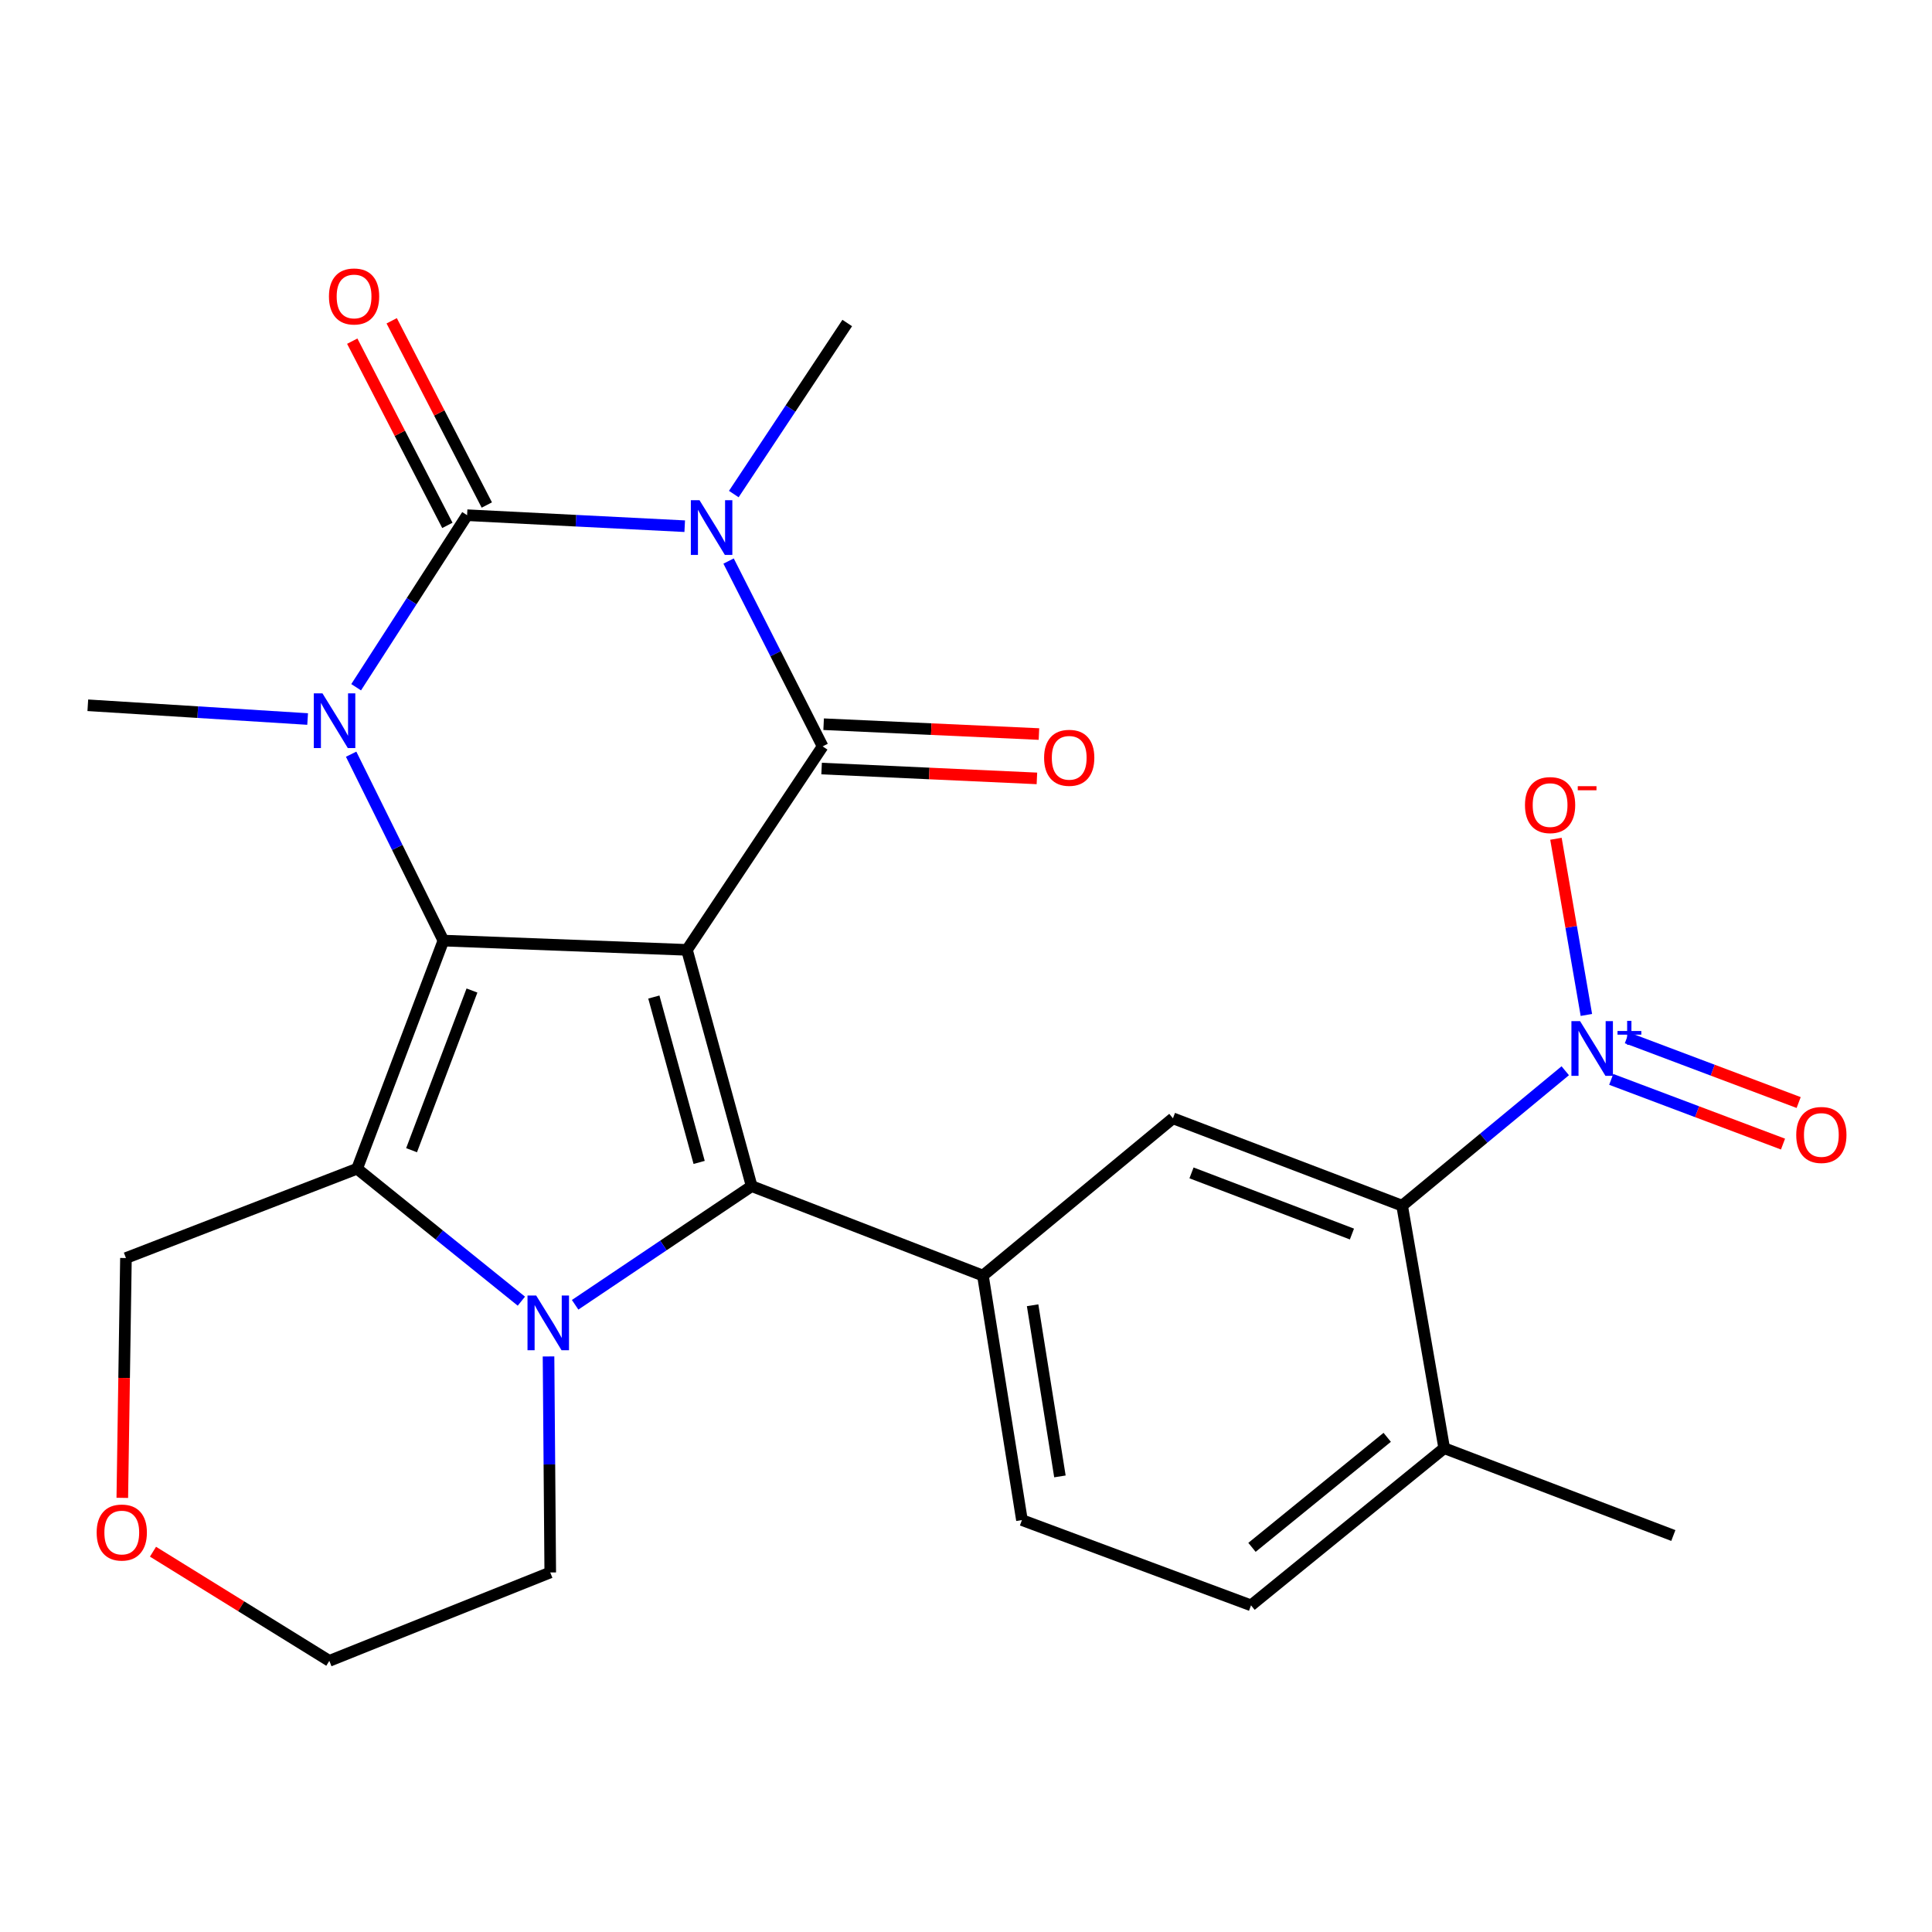 <?xml version='1.0' encoding='iso-8859-1'?>
<svg version='1.1' baseProfile='full'
              xmlns='http://www.w3.org/2000/svg'
                      xmlns:rdkit='http://www.rdkit.org/xml'
                      xmlns:xlink='http://www.w3.org/1999/xlink'
                  xml:space='preserve'
width='1000px' height='1000px' viewBox='0 0 1000 1000'>
<!-- END OF HEADER -->
<rect style='opacity:1.0;fill:#FFFFFF;stroke:none' width='1000' height='1000' x='0' y='0'> </rect>
<path class='bond-0' d='M 355.567,491.65 L 229.5,486.85' style='fill:none;fill-rule:evenodd;stroke:#000000;stroke-width:6px;stroke-linecap:butt;stroke-linejoin:miter;stroke-opacity:1' />
<path class='bond-2' d='M 355.567,491.65 L 425.787,386.326' style='fill:none;fill-rule:evenodd;stroke:#000000;stroke-width:6px;stroke-linecap:butt;stroke-linejoin:miter;stroke-opacity:1' />
<path class='bond-3' d='M 355.567,491.65 L 389.062,613.938' style='fill:none;fill-rule:evenodd;stroke:#000000;stroke-width:6px;stroke-linecap:butt;stroke-linejoin:miter;stroke-opacity:1' />
<path class='bond-3' d='M 338.43,516.063 L 361.877,601.665' style='fill:none;fill-rule:evenodd;stroke:#000000;stroke-width:6px;stroke-linecap:butt;stroke-linejoin:miter;stroke-opacity:1' />
<path class='bond-6' d='M 229.5,486.85 L 205.624,438.611' style='fill:none;fill-rule:evenodd;stroke:#000000;stroke-width:6px;stroke-linecap:butt;stroke-linejoin:miter;stroke-opacity:1' />
<path class='bond-6' d='M 205.624,438.611 L 181.748,390.372' style='fill:none;fill-rule:evenodd;stroke:#0000FF;stroke-width:6px;stroke-linecap:butt;stroke-linejoin:miter;stroke-opacity:1' />
<path class='bond-7' d='M 229.5,486.85 L 184.835,604.926' style='fill:none;fill-rule:evenodd;stroke:#000000;stroke-width:6px;stroke-linecap:butt;stroke-linejoin:miter;stroke-opacity:1' />
<path class='bond-7' d='M 244.291,512.691 L 213.026,595.344' style='fill:none;fill-rule:evenodd;stroke:#000000;stroke-width:6px;stroke-linecap:butt;stroke-linejoin:miter;stroke-opacity:1' />
<path class='bond-1' d='M 377.114,290.398 L 401.45,338.362' style='fill:none;fill-rule:evenodd;stroke:#0000FF;stroke-width:6px;stroke-linecap:butt;stroke-linejoin:miter;stroke-opacity:1' />
<path class='bond-1' d='M 401.45,338.362 L 425.787,386.326' style='fill:none;fill-rule:evenodd;stroke:#000000;stroke-width:6px;stroke-linecap:butt;stroke-linejoin:miter;stroke-opacity:1' />
<path class='bond-4' d='M 354.411,272.36 L 298.089,269.513' style='fill:none;fill-rule:evenodd;stroke:#0000FF;stroke-width:6px;stroke-linecap:butt;stroke-linejoin:miter;stroke-opacity:1' />
<path class='bond-4' d='M 298.089,269.513 L 241.767,266.667' style='fill:none;fill-rule:evenodd;stroke:#000000;stroke-width:6px;stroke-linecap:butt;stroke-linejoin:miter;stroke-opacity:1' />
<path class='bond-19' d='M 379.815,255.726 L 409.17,211.458' style='fill:none;fill-rule:evenodd;stroke:#0000FF;stroke-width:6px;stroke-linecap:butt;stroke-linejoin:miter;stroke-opacity:1' />
<path class='bond-19' d='M 409.17,211.458 L 438.526,167.19' style='fill:none;fill-rule:evenodd;stroke:#000000;stroke-width:6px;stroke-linecap:butt;stroke-linejoin:miter;stroke-opacity:1' />
<path class='bond-13' d='M 425.262,397.802 L 480.983,400.349' style='fill:none;fill-rule:evenodd;stroke:#000000;stroke-width:6px;stroke-linecap:butt;stroke-linejoin:miter;stroke-opacity:1' />
<path class='bond-13' d='M 480.983,400.349 L 536.705,402.896' style='fill:none;fill-rule:evenodd;stroke:#FF0000;stroke-width:6px;stroke-linecap:butt;stroke-linejoin:miter;stroke-opacity:1' />
<path class='bond-13' d='M 426.311,374.849 L 482.032,377.396' style='fill:none;fill-rule:evenodd;stroke:#000000;stroke-width:6px;stroke-linecap:butt;stroke-linejoin:miter;stroke-opacity:1' />
<path class='bond-13' d='M 482.032,377.396 L 537.754,379.943' style='fill:none;fill-rule:evenodd;stroke:#FF0000;stroke-width:6px;stroke-linecap:butt;stroke-linejoin:miter;stroke-opacity:1' />
<path class='bond-5' d='M 389.062,613.938 L 343.375,644.647' style='fill:none;fill-rule:evenodd;stroke:#000000;stroke-width:6px;stroke-linecap:butt;stroke-linejoin:miter;stroke-opacity:1' />
<path class='bond-5' d='M 343.375,644.647 L 297.688,675.356' style='fill:none;fill-rule:evenodd;stroke:#0000FF;stroke-width:6px;stroke-linecap:butt;stroke-linejoin:miter;stroke-opacity:1' />
<path class='bond-9' d='M 389.062,613.938 L 508.759,660.236' style='fill:none;fill-rule:evenodd;stroke:#000000;stroke-width:6px;stroke-linecap:butt;stroke-linejoin:miter;stroke-opacity:1' />
<path class='bond-12' d='M 251.975,261.396 L 227.358,213.719' style='fill:none;fill-rule:evenodd;stroke:#000000;stroke-width:6px;stroke-linecap:butt;stroke-linejoin:miter;stroke-opacity:1' />
<path class='bond-12' d='M 227.358,213.719 L 202.74,166.042' style='fill:none;fill-rule:evenodd;stroke:#FF0000;stroke-width:6px;stroke-linecap:butt;stroke-linejoin:miter;stroke-opacity:1' />
<path class='bond-12' d='M 231.559,271.938 L 206.942,224.261' style='fill:none;fill-rule:evenodd;stroke:#000000;stroke-width:6px;stroke-linecap:butt;stroke-linejoin:miter;stroke-opacity:1' />
<path class='bond-12' d='M 206.942,224.261 L 182.324,176.584' style='fill:none;fill-rule:evenodd;stroke:#FF0000;stroke-width:6px;stroke-linecap:butt;stroke-linejoin:miter;stroke-opacity:1' />
<path class='bond-27' d='M 241.767,266.667 L 213.054,311.19' style='fill:none;fill-rule:evenodd;stroke:#000000;stroke-width:6px;stroke-linecap:butt;stroke-linejoin:miter;stroke-opacity:1' />
<path class='bond-27' d='M 213.054,311.19 L 184.341,355.713' style='fill:none;fill-rule:evenodd;stroke:#0000FF;stroke-width:6px;stroke-linecap:butt;stroke-linejoin:miter;stroke-opacity:1' />
<path class='bond-22' d='M 283.916,702.097 L 284.363,757.999' style='fill:none;fill-rule:evenodd;stroke:#0000FF;stroke-width:6px;stroke-linecap:butt;stroke-linejoin:miter;stroke-opacity:1' />
<path class='bond-22' d='M 284.363,757.999 L 284.81,813.901' style='fill:none;fill-rule:evenodd;stroke:#000000;stroke-width:6px;stroke-linecap:butt;stroke-linejoin:miter;stroke-opacity:1' />
<path class='bond-26' d='M 269.859,673.485 L 227.347,639.205' style='fill:none;fill-rule:evenodd;stroke:#0000FF;stroke-width:6px;stroke-linecap:butt;stroke-linejoin:miter;stroke-opacity:1' />
<path class='bond-26' d='M 227.347,639.205 L 184.835,604.926' style='fill:none;fill-rule:evenodd;stroke:#000000;stroke-width:6px;stroke-linecap:butt;stroke-linejoin:miter;stroke-opacity:1' />
<path class='bond-23' d='M 159.229,372.165 L 102.342,368.606' style='fill:none;fill-rule:evenodd;stroke:#0000FF;stroke-width:6px;stroke-linecap:butt;stroke-linejoin:miter;stroke-opacity:1' />
<path class='bond-23' d='M 102.342,368.606 L 45.455,365.047' style='fill:none;fill-rule:evenodd;stroke:#000000;stroke-width:6px;stroke-linecap:butt;stroke-linejoin:miter;stroke-opacity:1' />
<path class='bond-18' d='M 184.835,604.926 L 65.189,651.161' style='fill:none;fill-rule:evenodd;stroke:#000000;stroke-width:6px;stroke-linecap:butt;stroke-linejoin:miter;stroke-opacity:1' />
<path class='bond-8' d='M 810.173,554.218 L 767.955,589.133' style='fill:none;fill-rule:evenodd;stroke:#0000FF;stroke-width:6px;stroke-linecap:butt;stroke-linejoin:miter;stroke-opacity:1' />
<path class='bond-8' d='M 767.955,589.133 L 725.738,624.048' style='fill:none;fill-rule:evenodd;stroke:#000000;stroke-width:6px;stroke-linecap:butt;stroke-linejoin:miter;stroke-opacity:1' />
<path class='bond-14' d='M 821.106,525.338 L 813.23,479.743' style='fill:none;fill-rule:evenodd;stroke:#0000FF;stroke-width:6px;stroke-linecap:butt;stroke-linejoin:miter;stroke-opacity:1' />
<path class='bond-14' d='M 813.23,479.743 L 805.354,434.148' style='fill:none;fill-rule:evenodd;stroke:#FF0000;stroke-width:6px;stroke-linecap:butt;stroke-linejoin:miter;stroke-opacity:1' />
<path class='bond-15' d='M 833.964,558.686 L 878.423,575.431' style='fill:none;fill-rule:evenodd;stroke:#0000FF;stroke-width:6px;stroke-linecap:butt;stroke-linejoin:miter;stroke-opacity:1' />
<path class='bond-15' d='M 878.423,575.431 L 922.883,592.176' style='fill:none;fill-rule:evenodd;stroke:#FF0000;stroke-width:6px;stroke-linecap:butt;stroke-linejoin:miter;stroke-opacity:1' />
<path class='bond-15' d='M 842.063,537.184 L 886.522,553.929' style='fill:none;fill-rule:evenodd;stroke:#0000FF;stroke-width:6px;stroke-linecap:butt;stroke-linejoin:miter;stroke-opacity:1' />
<path class='bond-15' d='M 886.522,553.929 L 930.981,570.673' style='fill:none;fill-rule:evenodd;stroke:#FF0000;stroke-width:6px;stroke-linecap:butt;stroke-linejoin:miter;stroke-opacity:1' />
<path class='bond-11' d='M 508.759,660.236 L 607.113,578.834' style='fill:none;fill-rule:evenodd;stroke:#000000;stroke-width:6px;stroke-linecap:butt;stroke-linejoin:miter;stroke-opacity:1' />
<path class='bond-17' d='M 508.759,660.236 L 528.953,786.788' style='fill:none;fill-rule:evenodd;stroke:#000000;stroke-width:6px;stroke-linecap:butt;stroke-linejoin:miter;stroke-opacity:1' />
<path class='bond-17' d='M 534.478,675.599 L 548.614,764.185' style='fill:none;fill-rule:evenodd;stroke:#000000;stroke-width:6px;stroke-linecap:butt;stroke-linejoin:miter;stroke-opacity:1' />
<path class='bond-10' d='M 725.738,624.048 L 607.113,578.834' style='fill:none;fill-rule:evenodd;stroke:#000000;stroke-width:6px;stroke-linecap:butt;stroke-linejoin:miter;stroke-opacity:1' />
<path class='bond-10' d='M 699.761,638.736 L 616.723,607.087' style='fill:none;fill-rule:evenodd;stroke:#000000;stroke-width:6px;stroke-linecap:butt;stroke-linejoin:miter;stroke-opacity:1' />
<path class='bond-29' d='M 725.738,624.048 L 747.515,749.578' style='fill:none;fill-rule:evenodd;stroke:#000000;stroke-width:6px;stroke-linecap:butt;stroke-linejoin:miter;stroke-opacity:1' />
<path class='bond-16' d='M 747.515,749.578 L 647.527,830.93' style='fill:none;fill-rule:evenodd;stroke:#000000;stroke-width:6px;stroke-linecap:butt;stroke-linejoin:miter;stroke-opacity:1' />
<path class='bond-16' d='M 718.016,743.958 L 648.024,800.904' style='fill:none;fill-rule:evenodd;stroke:#000000;stroke-width:6px;stroke-linecap:butt;stroke-linejoin:miter;stroke-opacity:1' />
<path class='bond-25' d='M 747.515,749.578 L 866.114,794.779' style='fill:none;fill-rule:evenodd;stroke:#000000;stroke-width:6px;stroke-linecap:butt;stroke-linejoin:miter;stroke-opacity:1' />
<path class='bond-20' d='M 528.953,786.788 L 647.527,830.93' style='fill:none;fill-rule:evenodd;stroke:#000000;stroke-width:6px;stroke-linecap:butt;stroke-linejoin:miter;stroke-opacity:1' />
<path class='bond-21' d='M 65.189,651.161 L 64.246,713.224' style='fill:none;fill-rule:evenodd;stroke:#000000;stroke-width:6px;stroke-linecap:butt;stroke-linejoin:miter;stroke-opacity:1' />
<path class='bond-21' d='M 64.246,713.224 L 63.303,775.288' style='fill:none;fill-rule:evenodd;stroke:#FF0000;stroke-width:6px;stroke-linecap:butt;stroke-linejoin:miter;stroke-opacity:1' />
<path class='bond-28' d='M 79.191,803.159 L 124.826,831.405' style='fill:none;fill-rule:evenodd;stroke:#FF0000;stroke-width:6px;stroke-linecap:butt;stroke-linejoin:miter;stroke-opacity:1' />
<path class='bond-28' d='M 124.826,831.405 L 170.462,859.651' style='fill:none;fill-rule:evenodd;stroke:#000000;stroke-width:6px;stroke-linecap:butt;stroke-linejoin:miter;stroke-opacity:1' />
<path class='bond-24' d='M 284.81,813.901 L 170.462,859.651' style='fill:none;fill-rule:evenodd;stroke:#000000;stroke-width:6px;stroke-linecap:butt;stroke-linejoin:miter;stroke-opacity:1' />
<path  class='atom-2' d='M 362.059 258.902
L 371.339 273.902
Q 372.259 275.382, 373.739 278.062
Q 375.219 280.742, 375.299 280.902
L 375.299 258.902
L 379.059 258.902
L 379.059 287.222
L 375.179 287.222
L 365.219 270.822
Q 364.059 268.902, 362.819 266.702
Q 361.619 264.502, 361.259 263.822
L 361.259 287.222
L 357.579 287.222
L 357.579 258.902
L 362.059 258.902
' fill='#0000FF'/>
<path  class='atom-6' d='M 277.516 670.547
L 286.796 685.547
Q 287.716 687.027, 289.196 689.707
Q 290.676 692.387, 290.756 692.547
L 290.756 670.547
L 294.516 670.547
L 294.516 698.867
L 290.636 698.867
L 280.676 682.467
Q 279.516 680.547, 278.276 678.347
Q 277.076 676.147, 276.716 675.467
L 276.716 698.867
L 273.036 698.867
L 273.036 670.547
L 277.516 670.547
' fill='#0000FF'/>
<path  class='atom-7' d='M 166.908 358.878
L 176.188 373.878
Q 177.108 375.358, 178.588 378.038
Q 180.068 380.718, 180.148 380.878
L 180.148 358.878
L 183.908 358.878
L 183.908 387.198
L 180.028 387.198
L 170.068 370.798
Q 168.908 368.878, 167.668 366.678
Q 166.468 364.478, 166.108 363.798
L 166.108 387.198
L 162.428 387.198
L 162.428 358.878
L 166.908 358.878
' fill='#0000FF'/>
<path  class='atom-9' d='M 817.844 528.537
L 827.124 543.537
Q 828.044 545.017, 829.524 547.697
Q 831.004 550.377, 831.084 550.537
L 831.084 528.537
L 834.844 528.537
L 834.844 556.857
L 830.964 556.857
L 821.004 540.457
Q 819.844 538.537, 818.604 536.337
Q 817.404 534.137, 817.044 533.457
L 817.044 556.857
L 813.364 556.857
L 813.364 528.537
L 817.844 528.537
' fill='#0000FF'/>
<path  class='atom-9' d='M 837.22 533.641
L 842.21 533.641
L 842.21 528.388
L 844.428 528.388
L 844.428 533.641
L 849.549 533.641
L 849.549 535.542
L 844.428 535.542
L 844.428 540.822
L 842.21 540.822
L 842.21 535.542
L 837.22 535.542
L 837.22 533.641
' fill='#0000FF'/>
<path  class='atom-13' d='M 170.265 153.445
Q 170.265 146.645, 173.625 142.845
Q 176.985 139.045, 183.265 139.045
Q 189.545 139.045, 192.905 142.845
Q 196.265 146.645, 196.265 153.445
Q 196.265 160.325, 192.865 164.245
Q 189.465 168.125, 183.265 168.125
Q 177.025 168.125, 173.625 164.245
Q 170.265 160.365, 170.265 153.445
M 183.265 164.925
Q 187.585 164.925, 189.905 162.045
Q 192.265 159.125, 192.265 153.445
Q 192.265 147.885, 189.905 145.085
Q 187.585 142.245, 183.265 142.245
Q 178.945 142.245, 176.585 145.045
Q 174.265 147.845, 174.265 153.445
Q 174.265 159.165, 176.585 162.045
Q 178.945 164.925, 183.265 164.925
' fill='#FF0000'/>
<path  class='atom-14' d='M 540.423 392.239
Q 540.423 385.439, 543.783 381.639
Q 547.143 377.839, 553.423 377.839
Q 559.703 377.839, 563.063 381.639
Q 566.423 385.439, 566.423 392.239
Q 566.423 399.119, 563.023 403.039
Q 559.623 406.919, 553.423 406.919
Q 547.183 406.919, 543.783 403.039
Q 540.423 399.159, 540.423 392.239
M 553.423 403.719
Q 557.743 403.719, 560.063 400.839
Q 562.423 397.919, 562.423 392.239
Q 562.423 386.679, 560.063 383.879
Q 557.743 381.039, 553.423 381.039
Q 549.103 381.039, 546.743 383.839
Q 544.423 386.639, 544.423 392.239
Q 544.423 397.959, 546.743 400.839
Q 549.103 403.719, 553.423 403.719
' fill='#FF0000'/>
<path  class='atom-15' d='M 789.327 416.71
Q 789.327 409.91, 792.687 406.11
Q 796.047 402.31, 802.327 402.31
Q 808.607 402.31, 811.967 406.11
Q 815.327 409.91, 815.327 416.71
Q 815.327 423.59, 811.927 427.51
Q 808.527 431.39, 802.327 431.39
Q 796.087 431.39, 792.687 427.51
Q 789.327 423.63, 789.327 416.71
M 802.327 428.19
Q 806.647 428.19, 808.967 425.31
Q 811.327 422.39, 811.327 416.71
Q 811.327 411.15, 808.967 408.35
Q 806.647 405.51, 802.327 405.51
Q 798.007 405.51, 795.647 408.31
Q 793.327 411.11, 793.327 416.71
Q 793.327 422.43, 795.647 425.31
Q 798.007 428.19, 802.327 428.19
' fill='#FF0000'/>
<path  class='atom-15' d='M 816.647 406.932
L 826.336 406.932
L 826.336 409.044
L 816.647 409.044
L 816.647 406.932
' fill='#FF0000'/>
<path  class='atom-16' d='M 929.729 587.454
Q 929.729 580.654, 933.089 576.854
Q 936.449 573.054, 942.729 573.054
Q 949.009 573.054, 952.369 576.854
Q 955.729 580.654, 955.729 587.454
Q 955.729 594.334, 952.329 598.254
Q 948.929 602.134, 942.729 602.134
Q 936.489 602.134, 933.089 598.254
Q 929.729 594.374, 929.729 587.454
M 942.729 598.934
Q 947.049 598.934, 949.369 596.054
Q 951.729 593.134, 951.729 587.454
Q 951.729 581.894, 949.369 579.094
Q 947.049 576.254, 942.729 576.254
Q 938.409 576.254, 936.049 579.054
Q 933.729 581.854, 933.729 587.454
Q 933.729 593.174, 936.049 596.054
Q 938.409 598.934, 942.729 598.934
' fill='#FF0000'/>
<path  class='atom-22' d='M 50.032 793.238
Q 50.032 786.438, 53.392 782.638
Q 56.752 778.838, 63.032 778.838
Q 69.312 778.838, 72.672 782.638
Q 76.032 786.438, 76.032 793.238
Q 76.032 800.118, 72.632 804.038
Q 69.232 807.918, 63.032 807.918
Q 56.792 807.918, 53.392 804.038
Q 50.032 800.158, 50.032 793.238
M 63.032 804.718
Q 67.352 804.718, 69.672 801.838
Q 72.032 798.918, 72.032 793.238
Q 72.032 787.678, 69.672 784.878
Q 67.352 782.038, 63.032 782.038
Q 58.712 782.038, 56.352 784.838
Q 54.032 787.638, 54.032 793.238
Q 54.032 798.958, 56.352 801.838
Q 58.712 804.718, 63.032 804.718
' fill='#FF0000'/>
</svg>
